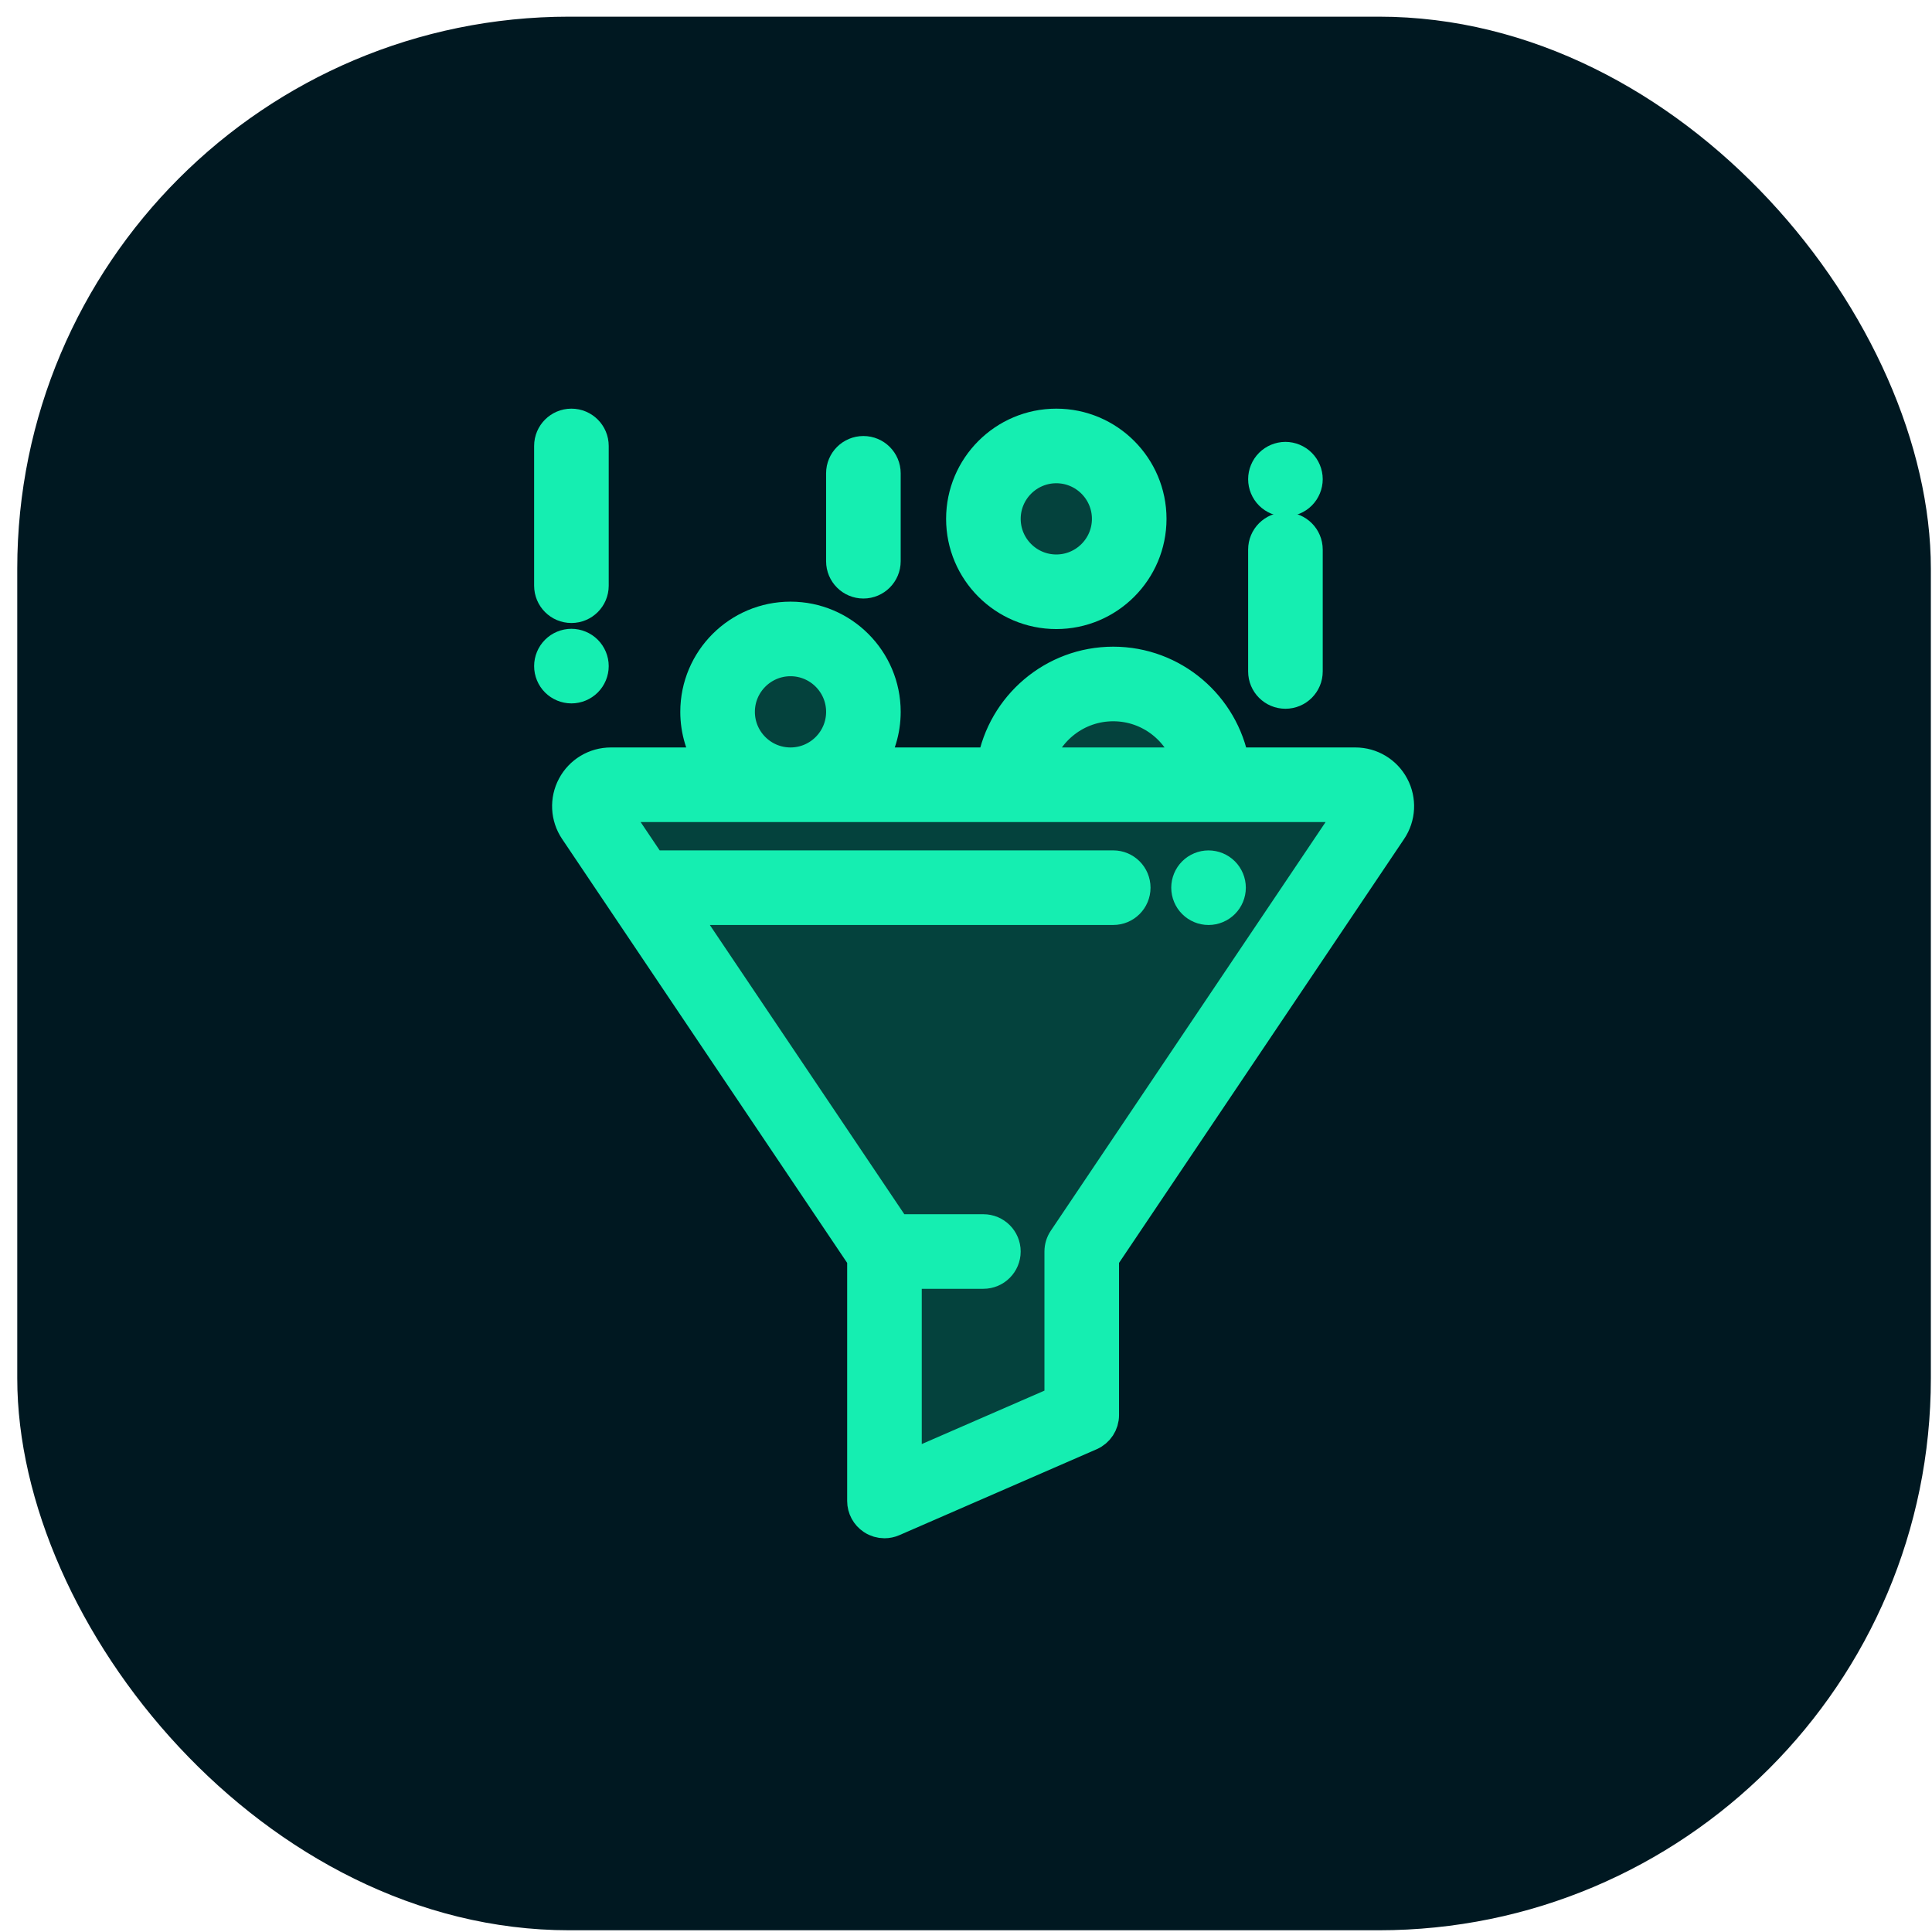 <svg width="105" height="105" viewBox="0 0 105 105" fill="none" xmlns="http://www.w3.org/2000/svg">
<rect x="0.938" y="0.906" width="104" height="104" rx="30" fill="#001821"/>
<ellipse opacity="0.2" cx="56.665" cy="28.112" rx="3.461" ry="2.646" fill="#15EEB1"/>
<path opacity="0.2" d="M41.032 42.639H33.877L31.988 43.449L37.657 53.303L48.052 68.422V81.246L58.986 77.331V68.422L75.32 42.639H66.68L65.465 39.804L60.606 36.834L57.501 38.589L55.881 42.639L46.702 41.289V37.779L43.867 35.079H40.357L38.872 38.589L41.032 42.639Z" fill="#15EEB1"/>
<path d="M75.718 42.72C75.313 41.958 74.524 41.484 73.661 41.484H67.04C66.488 38.376 63.767 36.007 60.502 36.007C57.237 36.007 54.516 38.376 53.964 41.484H47.256C47.782 40.679 48.089 39.719 48.089 38.687C48.089 35.86 45.789 33.56 42.962 33.56C40.134 33.56 37.834 35.86 37.834 38.687C37.834 39.719 38.141 40.679 38.667 41.484H33.198C32.335 41.484 31.547 41.958 31.141 42.72C30.735 43.481 30.782 44.4 31.264 45.116L46.903 68.373V81.575C46.903 81.968 47.101 82.334 47.43 82.549C47.623 82.676 47.845 82.74 48.069 82.74C48.227 82.74 48.385 82.708 48.534 82.643L59.256 77.974C59.681 77.789 59.956 77.369 59.956 76.906V68.372L75.595 45.116C76.077 44.4 76.124 43.481 75.718 42.72ZM60.502 38.338C62.476 38.338 64.143 39.671 64.653 41.484H56.351C56.861 39.671 58.528 38.338 60.502 38.338ZM42.962 35.89C44.504 35.89 45.759 37.145 45.759 38.687C45.759 40.23 44.504 41.484 42.962 41.484C41.419 41.484 40.165 40.23 40.165 38.687C40.165 37.145 41.419 35.89 42.962 35.89ZM57.824 67.367C57.694 67.559 57.625 67.785 57.625 68.017V76.142L49.234 79.796V69.182H53.444C54.088 69.182 54.61 68.66 54.61 68.017C54.61 67.373 54.088 66.852 53.444 66.852H48.689L36.96 49.409H60.502C61.146 49.409 61.667 48.887 61.667 48.244C61.667 47.6 61.146 47.078 60.502 47.078H35.393L33.199 43.815H73.661L57.824 67.367Z" fill="#15EEB1" stroke="#15EEB1" stroke-width="1.723"/>
<path d="M57.408 23.071C54.581 23.071 52.28 25.371 52.28 28.199C52.28 31.026 54.581 33.327 57.408 33.327C60.236 33.327 62.536 31.026 62.536 28.199C62.536 25.371 60.236 23.071 57.408 23.071ZM57.408 30.996C55.866 30.996 54.611 29.741 54.611 28.199C54.611 26.657 55.866 25.402 57.408 25.402C58.95 25.402 60.205 26.657 60.205 28.199C60.205 29.741 58.95 30.996 57.408 30.996Z" fill="#15EEB1" stroke="#15EEB1" stroke-width="1.723"/>
<path d="M69.86 28.704C69.217 28.704 68.695 29.225 68.695 29.869V36.492C68.695 37.136 69.217 37.658 69.86 37.658C70.504 37.658 71.026 37.136 71.026 36.493V29.869C71.026 29.225 70.504 28.704 69.86 28.704Z" fill="#15EEB1" stroke="#15EEB1" stroke-width="1.723"/>
<path d="M70.684 25.219C70.467 25.002 70.167 24.877 69.86 24.877C69.554 24.877 69.253 25.002 69.036 25.219C68.82 25.436 68.695 25.736 68.695 26.043C68.695 26.349 68.82 26.65 69.036 26.867C69.253 27.084 69.554 27.208 69.86 27.208C70.167 27.208 70.467 27.084 70.684 26.867C70.901 26.65 71.026 26.349 71.026 26.043C71.026 25.736 70.901 25.436 70.684 25.219Z" fill="#15EEB1" stroke="#15EEB1" stroke-width="1.723"/>
<path d="M46.924 24.558C46.28 24.558 45.758 25.079 45.758 25.723V30.501C45.758 31.145 46.28 31.667 46.924 31.667C47.567 31.667 48.089 31.145 48.089 30.501V25.723C48.089 25.079 47.567 24.558 46.924 24.558Z" fill="#15EEB1" stroke="#15EEB1" stroke-width="1.723"/>
<path d="M31.055 23.071C30.411 23.071 29.89 23.593 29.89 24.236V31.831C29.89 32.475 30.411 32.997 31.055 32.997C31.699 32.997 32.221 32.475 32.221 31.831V24.236C32.221 23.593 31.699 23.071 31.055 23.071Z" fill="#15EEB1" stroke="#15EEB1" stroke-width="1.723"/>
<path d="M31.879 35.378C31.662 35.16 31.362 35.036 31.055 35.036C30.749 35.036 30.448 35.16 30.231 35.378C30.014 35.595 29.89 35.894 29.89 36.202C29.89 36.508 30.014 36.809 30.231 37.026C30.448 37.242 30.749 37.367 31.055 37.367C31.362 37.367 31.662 37.242 31.879 37.026C32.096 36.809 32.221 36.508 32.221 36.202C32.221 35.894 32.096 35.595 31.879 35.378Z" fill="#15EEB1" stroke="#15EEB1" stroke-width="1.723"/>
<path d="M66.505 47.42C66.289 47.204 65.988 47.079 65.681 47.079C65.374 47.079 65.073 47.204 64.858 47.42C64.64 47.637 64.516 47.938 64.516 48.244C64.516 48.551 64.64 48.852 64.858 49.068C65.074 49.285 65.374 49.41 65.681 49.41C65.988 49.41 66.287 49.285 66.505 49.068C66.722 48.852 66.847 48.551 66.847 48.244C66.847 47.938 66.722 47.637 66.505 47.42Z" fill="#15EEB1" stroke="#15EEB1" stroke-width="1.723"/>
</svg>
